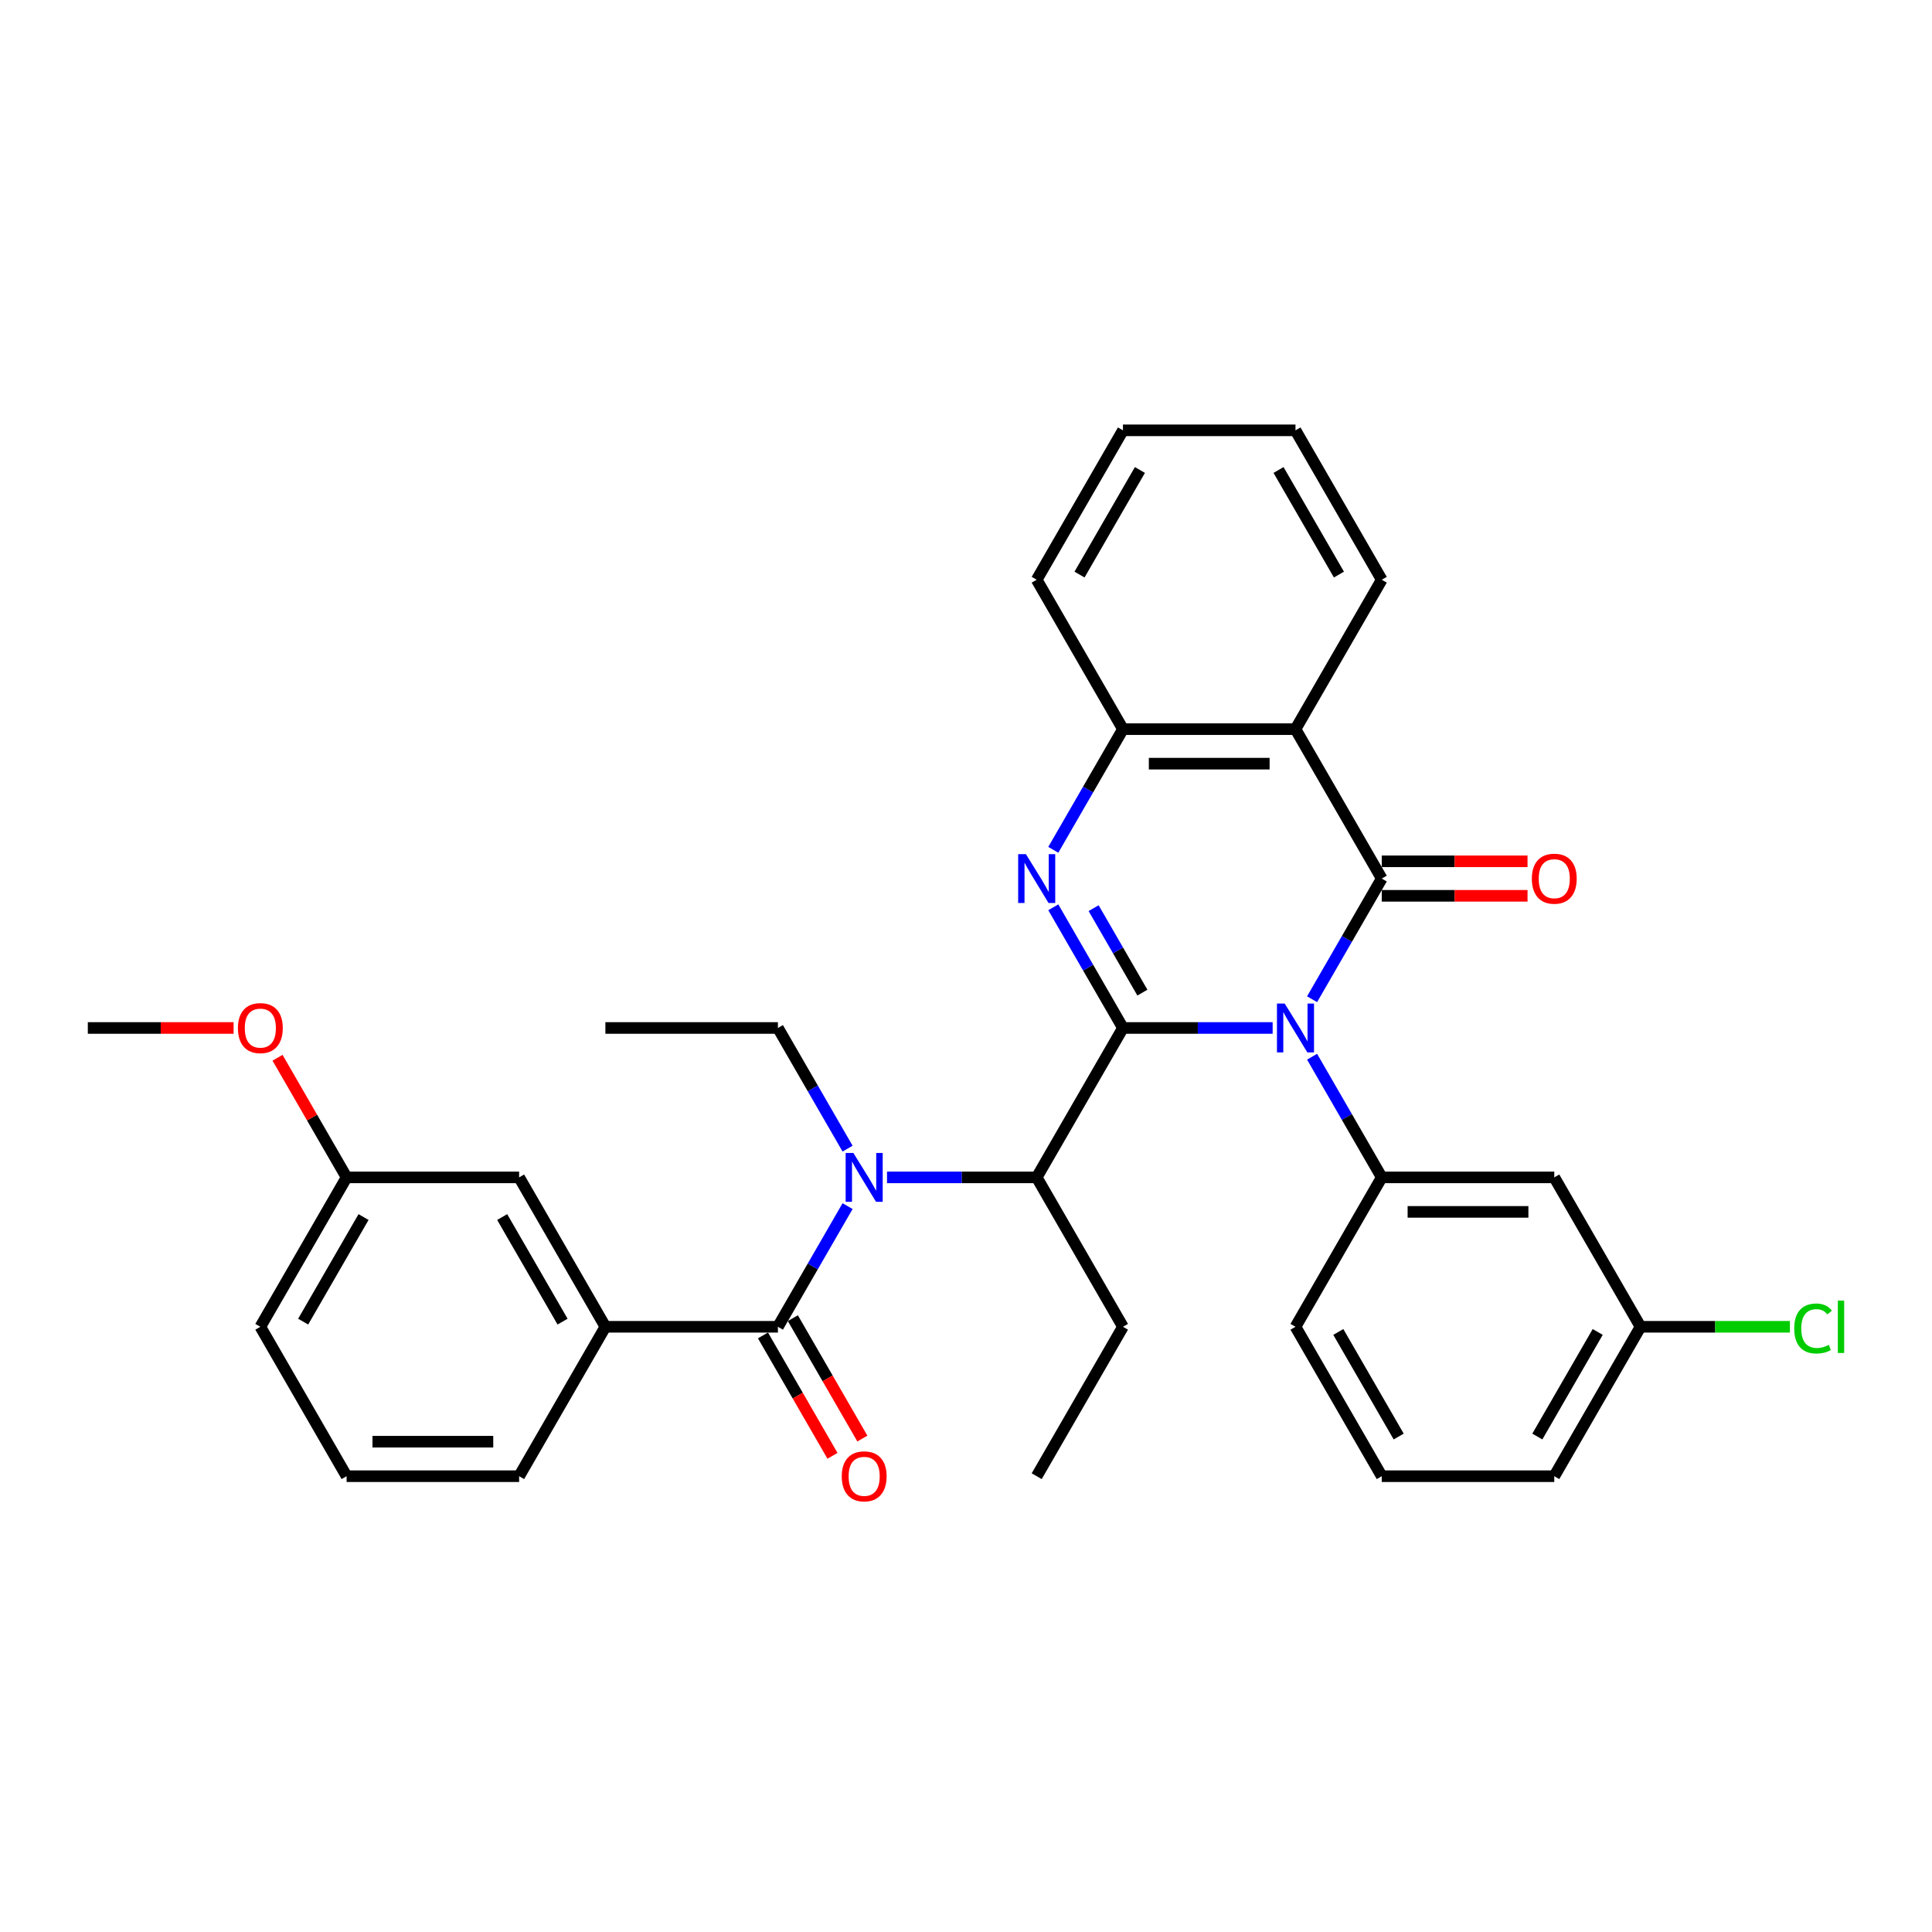 <?xml version='1.0' encoding='iso-8859-1'?>
<svg version='1.1' baseProfile='full'
              xmlns='http://www.w3.org/2000/svg'
                      xmlns:rdkit='http://www.rdkit.org/xml'
                      xmlns:xlink='http://www.w3.org/1999/xlink'
                  xml:space='preserve'
width='1000px' height='1000px' viewBox='0 0 1000 1000'>
<!-- END OF HEADER -->
<rect style='opacity:1.0;fill:#FFFFFF;stroke:none' width='1000' height='1000' x='0' y='0'> </rect>
<path class='bond-0' d='M 658.719,532.077 L 619.981,532.077' style='fill:none;fill-rule:evenodd;stroke:#0000FF;stroke-width:6px;stroke-linecap:butt;stroke-linejoin:miter;stroke-opacity:1' />
<path class='bond-0' d='M 619.981,532.077 L 581.243,532.077' style='fill:none;fill-rule:evenodd;stroke:#000000;stroke-width:6px;stroke-linecap:butt;stroke-linejoin:miter;stroke-opacity:1' />
<path class='bond-1' d='M 679.131,517.2 L 697.161,485.971' style='fill:none;fill-rule:evenodd;stroke:#0000FF;stroke-width:6px;stroke-linecap:butt;stroke-linejoin:miter;stroke-opacity:1' />
<path class='bond-1' d='M 697.161,485.971 L 715.191,454.743' style='fill:none;fill-rule:evenodd;stroke:#000000;stroke-width:6px;stroke-linecap:butt;stroke-linejoin:miter;stroke-opacity:1' />
<path class='bond-2' d='M 679.131,546.954 L 697.161,578.183' style='fill:none;fill-rule:evenodd;stroke:#0000FF;stroke-width:6px;stroke-linecap:butt;stroke-linejoin:miter;stroke-opacity:1' />
<path class='bond-2' d='M 697.161,578.183 L 715.191,609.411' style='fill:none;fill-rule:evenodd;stroke:#000000;stroke-width:6px;stroke-linecap:butt;stroke-linejoin:miter;stroke-opacity:1' />
<path class='bond-3' d='M 581.243,532.077 L 563.214,500.848' style='fill:none;fill-rule:evenodd;stroke:#000000;stroke-width:6px;stroke-linecap:butt;stroke-linejoin:miter;stroke-opacity:1' />
<path class='bond-3' d='M 563.214,500.848 L 545.184,469.62' style='fill:none;fill-rule:evenodd;stroke:#0000FF;stroke-width:6px;stroke-linecap:butt;stroke-linejoin:miter;stroke-opacity:1' />
<path class='bond-3' d='M 591.301,513.779 L 578.68,491.919' style='fill:none;fill-rule:evenodd;stroke:#000000;stroke-width:6px;stroke-linecap:butt;stroke-linejoin:miter;stroke-opacity:1' />
<path class='bond-3' d='M 578.68,491.919 L 566.06,470.058' style='fill:none;fill-rule:evenodd;stroke:#0000FF;stroke-width:6px;stroke-linecap:butt;stroke-linejoin:miter;stroke-opacity:1' />
<path class='bond-4' d='M 581.243,532.077 L 536.594,609.411' style='fill:none;fill-rule:evenodd;stroke:#000000;stroke-width:6px;stroke-linecap:butt;stroke-linejoin:miter;stroke-opacity:1' />
<path class='bond-5' d='M 715.191,454.743 L 670.542,377.408' style='fill:none;fill-rule:evenodd;stroke:#000000;stroke-width:6px;stroke-linecap:butt;stroke-linejoin:miter;stroke-opacity:1' />
<path class='bond-6' d='M 715.191,463.672 L 752.919,463.672' style='fill:none;fill-rule:evenodd;stroke:#000000;stroke-width:6px;stroke-linecap:butt;stroke-linejoin:miter;stroke-opacity:1' />
<path class='bond-6' d='M 752.919,463.672 L 790.648,463.672' style='fill:none;fill-rule:evenodd;stroke:#FF0000;stroke-width:6px;stroke-linecap:butt;stroke-linejoin:miter;stroke-opacity:1' />
<path class='bond-6' d='M 715.191,445.813 L 752.919,445.813' style='fill:none;fill-rule:evenodd;stroke:#000000;stroke-width:6px;stroke-linecap:butt;stroke-linejoin:miter;stroke-opacity:1' />
<path class='bond-6' d='M 752.919,445.813 L 790.648,445.813' style='fill:none;fill-rule:evenodd;stroke:#FF0000;stroke-width:6px;stroke-linecap:butt;stroke-linejoin:miter;stroke-opacity:1' />
<path class='bond-7' d='M 545.184,439.865 L 563.214,408.637' style='fill:none;fill-rule:evenodd;stroke:#0000FF;stroke-width:6px;stroke-linecap:butt;stroke-linejoin:miter;stroke-opacity:1' />
<path class='bond-7' d='M 563.214,408.637 L 581.243,377.408' style='fill:none;fill-rule:evenodd;stroke:#000000;stroke-width:6px;stroke-linecap:butt;stroke-linejoin:miter;stroke-opacity:1' />
<path class='bond-8' d='M 670.542,377.408 L 581.243,377.408' style='fill:none;fill-rule:evenodd;stroke:#000000;stroke-width:6px;stroke-linecap:butt;stroke-linejoin:miter;stroke-opacity:1' />
<path class='bond-8' d='M 657.147,395.268 L 594.638,395.268' style='fill:none;fill-rule:evenodd;stroke:#000000;stroke-width:6px;stroke-linecap:butt;stroke-linejoin:miter;stroke-opacity:1' />
<path class='bond-9' d='M 670.542,377.408 L 715.191,300.074' style='fill:none;fill-rule:evenodd;stroke:#000000;stroke-width:6px;stroke-linecap:butt;stroke-linejoin:miter;stroke-opacity:1' />
<path class='bond-10' d='M 402.647,686.746 L 420.677,655.517' style='fill:none;fill-rule:evenodd;stroke:#000000;stroke-width:6px;stroke-linecap:butt;stroke-linejoin:miter;stroke-opacity:1' />
<path class='bond-10' d='M 420.677,655.517 L 438.707,624.289' style='fill:none;fill-rule:evenodd;stroke:#0000FF;stroke-width:6px;stroke-linecap:butt;stroke-linejoin:miter;stroke-opacity:1' />
<path class='bond-11' d='M 402.647,686.746 L 313.349,686.746' style='fill:none;fill-rule:evenodd;stroke:#000000;stroke-width:6px;stroke-linecap:butt;stroke-linejoin:miter;stroke-opacity:1' />
<path class='bond-12' d='M 394.914,691.211 L 412.902,722.368' style='fill:none;fill-rule:evenodd;stroke:#000000;stroke-width:6px;stroke-linecap:butt;stroke-linejoin:miter;stroke-opacity:1' />
<path class='bond-12' d='M 412.902,722.368 L 430.891,753.525' style='fill:none;fill-rule:evenodd;stroke:#FF0000;stroke-width:6px;stroke-linecap:butt;stroke-linejoin:miter;stroke-opacity:1' />
<path class='bond-12' d='M 410.381,682.281 L 428.369,713.438' style='fill:none;fill-rule:evenodd;stroke:#000000;stroke-width:6px;stroke-linecap:butt;stroke-linejoin:miter;stroke-opacity:1' />
<path class='bond-12' d='M 428.369,713.438 L 446.358,744.596' style='fill:none;fill-rule:evenodd;stroke:#FF0000;stroke-width:6px;stroke-linecap:butt;stroke-linejoin:miter;stroke-opacity:1' />
<path class='bond-13' d='M 459.119,609.411 L 497.857,609.411' style='fill:none;fill-rule:evenodd;stroke:#0000FF;stroke-width:6px;stroke-linecap:butt;stroke-linejoin:miter;stroke-opacity:1' />
<path class='bond-13' d='M 497.857,609.411 L 536.594,609.411' style='fill:none;fill-rule:evenodd;stroke:#000000;stroke-width:6px;stroke-linecap:butt;stroke-linejoin:miter;stroke-opacity:1' />
<path class='bond-14' d='M 438.707,594.534 L 420.677,563.306' style='fill:none;fill-rule:evenodd;stroke:#0000FF;stroke-width:6px;stroke-linecap:butt;stroke-linejoin:miter;stroke-opacity:1' />
<path class='bond-14' d='M 420.677,563.306 L 402.647,532.077' style='fill:none;fill-rule:evenodd;stroke:#000000;stroke-width:6px;stroke-linecap:butt;stroke-linejoin:miter;stroke-opacity:1' />
<path class='bond-15' d='M 715.191,609.411 L 804.489,609.411' style='fill:none;fill-rule:evenodd;stroke:#000000;stroke-width:6px;stroke-linecap:butt;stroke-linejoin:miter;stroke-opacity:1' />
<path class='bond-15' d='M 728.585,627.271 L 791.094,627.271' style='fill:none;fill-rule:evenodd;stroke:#000000;stroke-width:6px;stroke-linecap:butt;stroke-linejoin:miter;stroke-opacity:1' />
<path class='bond-16' d='M 715.191,609.411 L 670.542,686.746' style='fill:none;fill-rule:evenodd;stroke:#000000;stroke-width:6px;stroke-linecap:butt;stroke-linejoin:miter;stroke-opacity:1' />
<path class='bond-17' d='M 536.594,609.411 L 581.243,686.746' style='fill:none;fill-rule:evenodd;stroke:#000000;stroke-width:6px;stroke-linecap:butt;stroke-linejoin:miter;stroke-opacity:1' />
<path class='bond-18' d='M 581.243,377.408 L 536.594,300.074' style='fill:none;fill-rule:evenodd;stroke:#000000;stroke-width:6px;stroke-linecap:butt;stroke-linejoin:miter;stroke-opacity:1' />
<path class='bond-19' d='M 313.349,686.746 L 268.7,609.411' style='fill:none;fill-rule:evenodd;stroke:#000000;stroke-width:6px;stroke-linecap:butt;stroke-linejoin:miter;stroke-opacity:1' />
<path class='bond-19' d='M 291.185,684.076 L 259.93,629.941' style='fill:none;fill-rule:evenodd;stroke:#000000;stroke-width:6px;stroke-linecap:butt;stroke-linejoin:miter;stroke-opacity:1' />
<path class='bond-20' d='M 313.349,686.746 L 268.7,764.08' style='fill:none;fill-rule:evenodd;stroke:#000000;stroke-width:6px;stroke-linecap:butt;stroke-linejoin:miter;stroke-opacity:1' />
<path class='bond-21' d='M 804.489,609.411 L 849.138,686.746' style='fill:none;fill-rule:evenodd;stroke:#000000;stroke-width:6px;stroke-linecap:butt;stroke-linejoin:miter;stroke-opacity:1' />
<path class='bond-22' d='M 268.7,609.411 L 179.402,609.411' style='fill:none;fill-rule:evenodd;stroke:#000000;stroke-width:6px;stroke-linecap:butt;stroke-linejoin:miter;stroke-opacity:1' />
<path class='bond-23' d='M 849.138,686.746 L 887.795,686.746' style='fill:none;fill-rule:evenodd;stroke:#000000;stroke-width:6px;stroke-linecap:butt;stroke-linejoin:miter;stroke-opacity:1' />
<path class='bond-23' d='M 887.795,686.746 L 926.452,686.746' style='fill:none;fill-rule:evenodd;stroke:#00CC00;stroke-width:6px;stroke-linecap:butt;stroke-linejoin:miter;stroke-opacity:1' />
<path class='bond-24' d='M 849.138,686.746 L 804.489,764.08' style='fill:none;fill-rule:evenodd;stroke:#000000;stroke-width:6px;stroke-linecap:butt;stroke-linejoin:miter;stroke-opacity:1' />
<path class='bond-24' d='M 826.974,689.416 L 795.719,743.55' style='fill:none;fill-rule:evenodd;stroke:#000000;stroke-width:6px;stroke-linecap:butt;stroke-linejoin:miter;stroke-opacity:1' />
<path class='bond-25' d='M 179.402,609.411 L 161.527,578.451' style='fill:none;fill-rule:evenodd;stroke:#000000;stroke-width:6px;stroke-linecap:butt;stroke-linejoin:miter;stroke-opacity:1' />
<path class='bond-25' d='M 161.527,578.451 L 143.651,547.49' style='fill:none;fill-rule:evenodd;stroke:#FF0000;stroke-width:6px;stroke-linecap:butt;stroke-linejoin:miter;stroke-opacity:1' />
<path class='bond-26' d='M 179.402,609.411 L 134.753,686.746' style='fill:none;fill-rule:evenodd;stroke:#000000;stroke-width:6px;stroke-linecap:butt;stroke-linejoin:miter;stroke-opacity:1' />
<path class='bond-26' d='M 188.171,629.941 L 156.917,684.076' style='fill:none;fill-rule:evenodd;stroke:#000000;stroke-width:6px;stroke-linecap:butt;stroke-linejoin:miter;stroke-opacity:1' />
<path class='bond-27' d='M 715.191,300.074 L 670.542,222.739' style='fill:none;fill-rule:evenodd;stroke:#000000;stroke-width:6px;stroke-linecap:butt;stroke-linejoin:miter;stroke-opacity:1' />
<path class='bond-27' d='M 693.026,297.403 L 661.772,243.269' style='fill:none;fill-rule:evenodd;stroke:#000000;stroke-width:6px;stroke-linecap:butt;stroke-linejoin:miter;stroke-opacity:1' />
<path class='bond-28' d='M 402.647,532.077 L 313.349,532.077' style='fill:none;fill-rule:evenodd;stroke:#000000;stroke-width:6px;stroke-linecap:butt;stroke-linejoin:miter;stroke-opacity:1' />
<path class='bond-29' d='M 670.542,686.746 L 715.191,764.08' style='fill:none;fill-rule:evenodd;stroke:#000000;stroke-width:6px;stroke-linecap:butt;stroke-linejoin:miter;stroke-opacity:1' />
<path class='bond-29' d='M 692.706,689.416 L 723.96,743.55' style='fill:none;fill-rule:evenodd;stroke:#000000;stroke-width:6px;stroke-linecap:butt;stroke-linejoin:miter;stroke-opacity:1' />
<path class='bond-30' d='M 581.243,686.746 L 536.594,764.08' style='fill:none;fill-rule:evenodd;stroke:#000000;stroke-width:6px;stroke-linecap:butt;stroke-linejoin:miter;stroke-opacity:1' />
<path class='bond-31' d='M 268.7,764.08 L 179.402,764.08' style='fill:none;fill-rule:evenodd;stroke:#000000;stroke-width:6px;stroke-linecap:butt;stroke-linejoin:miter;stroke-opacity:1' />
<path class='bond-31' d='M 255.305,746.221 L 192.796,746.221' style='fill:none;fill-rule:evenodd;stroke:#000000;stroke-width:6px;stroke-linecap:butt;stroke-linejoin:miter;stroke-opacity:1' />
<path class='bond-32' d='M 536.594,300.074 L 581.243,222.739' style='fill:none;fill-rule:evenodd;stroke:#000000;stroke-width:6px;stroke-linecap:butt;stroke-linejoin:miter;stroke-opacity:1' />
<path class='bond-32' d='M 558.759,297.403 L 590.013,243.269' style='fill:none;fill-rule:evenodd;stroke:#000000;stroke-width:6px;stroke-linecap:butt;stroke-linejoin:miter;stroke-opacity:1' />
<path class='bond-33' d='M 120.911,532.077 L 83.183,532.077' style='fill:none;fill-rule:evenodd;stroke:#FF0000;stroke-width:6px;stroke-linecap:butt;stroke-linejoin:miter;stroke-opacity:1' />
<path class='bond-33' d='M 83.183,532.077 L 45.455,532.077' style='fill:none;fill-rule:evenodd;stroke:#000000;stroke-width:6px;stroke-linecap:butt;stroke-linejoin:miter;stroke-opacity:1' />
<path class='bond-34' d='M 715.191,764.08 L 804.489,764.08' style='fill:none;fill-rule:evenodd;stroke:#000000;stroke-width:6px;stroke-linecap:butt;stroke-linejoin:miter;stroke-opacity:1' />
<path class='bond-35' d='M 179.402,764.08 L 134.753,686.746' style='fill:none;fill-rule:evenodd;stroke:#000000;stroke-width:6px;stroke-linecap:butt;stroke-linejoin:miter;stroke-opacity:1' />
<path class='bond-36' d='M 670.542,222.739 L 581.243,222.739' style='fill:none;fill-rule:evenodd;stroke:#000000;stroke-width:6px;stroke-linecap:butt;stroke-linejoin:miter;stroke-opacity:1' />
<path  class='atom-0' d='M 664.952 519.432
L 673.238 532.827
Q 674.06 534.149, 675.382 536.542
Q 676.703 538.935, 676.775 539.078
L 676.775 519.432
L 680.132 519.432
L 680.132 544.722
L 676.667 544.722
L 667.773 530.077
Q 666.738 528.362, 665.63 526.398
Q 664.559 524.433, 664.237 523.826
L 664.237 544.722
L 660.951 544.722
L 660.951 519.432
L 664.952 519.432
' fill='#0000FF'/>
<path  class='atom-3' d='M 531.004 442.098
L 539.291 455.493
Q 540.113 456.814, 541.434 459.207
Q 542.756 461.601, 542.827 461.744
L 542.827 442.098
L 546.185 442.098
L 546.185 467.387
L 542.72 467.387
L 533.826 452.742
Q 532.79 451.028, 531.683 449.063
Q 530.611 447.099, 530.29 446.491
L 530.29 467.387
L 527.004 467.387
L 527.004 442.098
L 531.004 442.098
' fill='#0000FF'/>
<path  class='atom-6' d='M 441.706 596.767
L 449.993 610.162
Q 450.815 611.483, 452.136 613.876
Q 453.458 616.27, 453.529 616.412
L 453.529 596.767
L 456.887 596.767
L 456.887 622.056
L 453.422 622.056
L 444.528 607.411
Q 443.492 605.697, 442.385 603.732
Q 441.313 601.768, 440.992 601.16
L 440.992 622.056
L 437.706 622.056
L 437.706 596.767
L 441.706 596.767
' fill='#0000FF'/>
<path  class='atom-12' d='M 792.88 454.814
Q 792.88 448.742, 795.88 445.348
Q 798.881 441.955, 804.489 441.955
Q 810.097 441.955, 813.097 445.348
Q 816.098 448.742, 816.098 454.814
Q 816.098 460.958, 813.061 464.458
Q 810.025 467.923, 804.489 467.923
Q 798.917 467.923, 795.88 464.458
Q 792.88 460.993, 792.88 454.814
M 804.489 465.065
Q 808.347 465.065, 810.418 462.494
Q 812.526 459.886, 812.526 454.814
Q 812.526 449.849, 810.418 447.349
Q 808.347 444.813, 804.489 444.813
Q 800.631 444.813, 798.524 447.313
Q 796.452 449.813, 796.452 454.814
Q 796.452 459.922, 798.524 462.494
Q 800.631 465.065, 804.489 465.065
' fill='#FF0000'/>
<path  class='atom-13' d='M 435.687 764.152
Q 435.687 758.08, 438.688 754.686
Q 441.688 751.293, 447.296 751.293
Q 452.904 751.293, 455.905 754.686
Q 458.905 758.08, 458.905 764.152
Q 458.905 770.296, 455.869 773.796
Q 452.833 777.261, 447.296 777.261
Q 441.724 777.261, 438.688 773.796
Q 435.687 770.331, 435.687 764.152
M 447.296 774.403
Q 451.154 774.403, 453.226 771.832
Q 455.333 769.224, 455.333 764.152
Q 455.333 759.187, 453.226 756.687
Q 451.154 754.15, 447.296 754.15
Q 443.439 754.15, 441.331 756.651
Q 439.259 759.151, 439.259 764.152
Q 439.259 769.26, 441.331 771.832
Q 443.439 774.403, 447.296 774.403
' fill='#FF0000'/>
<path  class='atom-20' d='M 928.685 687.621
Q 928.685 681.334, 931.614 678.048
Q 934.578 674.726, 940.186 674.726
Q 945.401 674.726, 948.187 678.406
L 945.83 680.334
Q 943.794 677.655, 940.186 677.655
Q 936.364 677.655, 934.328 680.227
Q 932.328 682.763, 932.328 687.621
Q 932.328 692.622, 934.4 695.194
Q 936.507 697.765, 940.579 697.765
Q 943.365 697.765, 946.616 696.087
L 947.616 698.765
Q 946.294 699.623, 944.294 700.123
Q 942.294 700.623, 940.079 700.623
Q 934.578 700.623, 931.614 697.265
Q 928.685 693.908, 928.685 687.621
' fill='#00CC00'/>
<path  class='atom-20' d='M 951.259 673.191
L 954.545 673.191
L 954.545 700.301
L 951.259 700.301
L 951.259 673.191
' fill='#00CC00'/>
<path  class='atom-24' d='M 123.144 532.148
Q 123.144 526.076, 126.144 522.683
Q 129.145 519.29, 134.753 519.29
Q 140.361 519.29, 143.361 522.683
Q 146.361 526.076, 146.361 532.148
Q 146.361 538.292, 143.325 541.793
Q 140.289 545.257, 134.753 545.257
Q 129.18 545.257, 126.144 541.793
Q 123.144 538.328, 123.144 532.148
M 134.753 542.4
Q 138.61 542.4, 140.682 539.828
Q 142.79 537.221, 142.79 532.148
Q 142.79 527.183, 140.682 524.683
Q 138.61 522.147, 134.753 522.147
Q 130.895 522.147, 128.788 524.647
Q 126.716 527.148, 126.716 532.148
Q 126.716 537.256, 128.788 539.828
Q 130.895 542.4, 134.753 542.4
' fill='#FF0000'/>
</svg>
